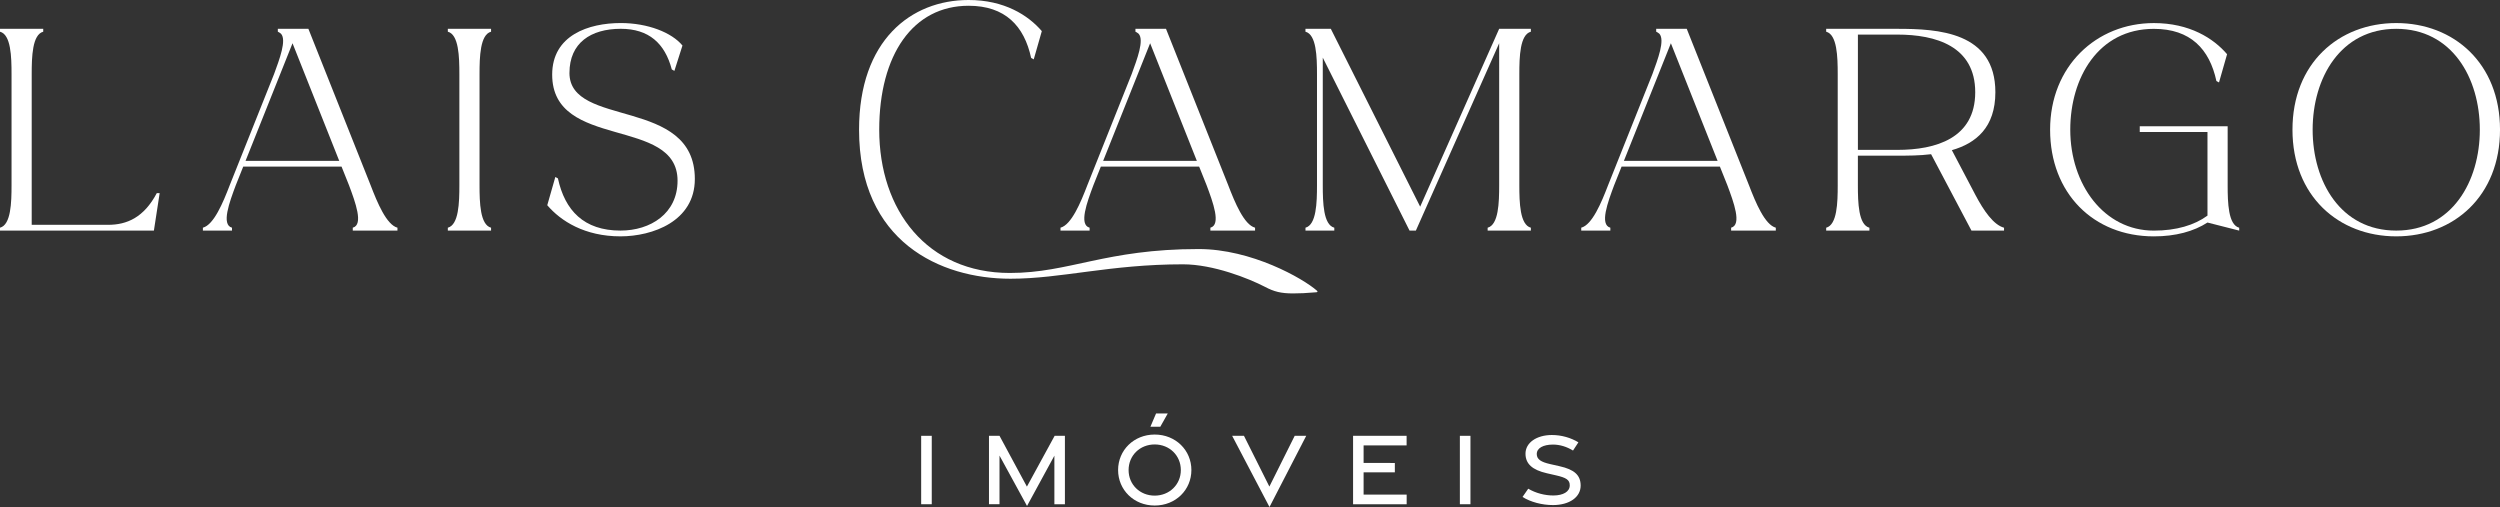 <?xml version="1.0" encoding="UTF-8"?>
<svg id="Camada_2" data-name="Camada 2" xmlns="http://www.w3.org/2000/svg" viewBox="0 0 1743.36 353.57">
  <rect x="0" y="0" width="1743.36" height="353.57" fill="#333333" stroke="none"/>
  <defs>
    <style>
      .cls-1 {
        fill: #fff;
        stroke-width: 0px;
      }
    </style>
  </defs>
  <g id="Layer_1" data-name="Layer 1">
    <g>
      <g>
        <path class="cls-1" d="M642.37,303.91h7.38v47.71h-7.38v-47.71Z"/>
        <path class="cls-1" d="M697,317.68v33.94h-7.34v-47.7h7.35l19.1,35.42,19.33-35.42h7.17v47.71h-7.34v-33.86l-19.08,35.06-19.2-35.14Z"/>
        <path class="cls-1" d="M779.7,327.78c0-13.81,10.94-24.75,25.53-24.75s25.58,10.94,25.58,24.75-10.94,24.75-25.58,24.75-25.53-11-25.53-24.75ZM823.45,327.8c0-10.16-7.93-17.87-18.24-17.87s-18.19,7.71-18.19,17.87,7.93,17.82,18.19,17.82,18.24-7.71,18.24-17.82ZM806.16,288.35h8.16l-5.19,9.24h-6.9l3.93-9.24Z"/>
        <path class="cls-1" d="M859.24,303.91h8.23l17.72,35.4,17.66-35.4h8.04l-25.62,49.65-26.04-49.66Z"/>
        <path class="cls-1" d="M943.56,303.91h37.33v6.7h-29.99v12.21l21.79.03v6.52h-21.79v15.52h30.03v6.73h-37.37v-47.71Z"/>
        <path class="cls-1" d="M1018.03,303.91h7.38v47.71h-7.38v-47.71Z"/>
        <path class="cls-1" d="M1061.74,346.53l3.97-5.74c5.1,3.05,11.61,4.78,17.69,4.73,6.66-.06,11.17-2.59,11.26-6.94.1-4-2.59-5.49-9.59-7.1l-6.3-1.44c-10.22-2.32-14.93-6.58-14.97-13.6-.05-7.75,7.75-13.03,18.28-13.09,6.95-.04,13.68,2.06,18.61,5.11l-3.75,5.73c-4.21-2.58-9.03-4.21-14.18-4.17-6.57.07-11.13,2.4-11.1,6.64.04,3.69,2.99,5.51,9.26,6.95l6.72,1.52c10.15,2.28,14.6,6.16,14.63,13.44.04,8.1-7.8,13.6-19.2,13.64-7.75.02-15.8-2.16-21.35-5.67Z"/>
      </g>
      <g>
        <path class="cls-1" d="M22.11,156.78h53.26c13.06,0,24.93-5.03,33.97-22.11h2l-4.02,26.13H0v-2.01c7.64-2.01,8.05-17.49,8.05-29.55V51.65c0-12.06-.4-27.54-8.05-29.54v-2.01h30.15v2.01c-7.63,2.01-8.04,17.48-8.04,29.54v105.13Z"/>
        <path class="cls-1" d="M191.12,51.65c3.82-10.45,8.85-23.71,4.83-28.14-.8-.6-1.61-1.2-2.21-1.41v-2.01h21.31l43.42,109.14c4.62,12.06,11.06,27.54,18.69,29.55v2.01h-31.16v-2.01c7.64-2.01,1.82-17.69-2.61-29.55l-5.23-13.07h-68.54l-5.22,13.07c-4.42,11.86-10.26,27.54-2.62,29.55v2.01h-20.3v-2.01c7.63-2.01,14.07-17.49,18.69-29.55l30.95-77.59ZM171.23,112.16h65.33l-32.57-82.01-32.76,82.01Z"/>
        <path class="cls-1" d="M312.29,158.79c7.64-2.01,8.05-17.49,8.05-29.55V51.65c0-12.06-.4-27.54-8.05-29.54v-2.01h30.15v2.01c-7.63,2.01-8.04,17.48-8.04,29.54v77.59c0,12.06.4,27.54,8.04,29.55v2.01h-30.15v-2.01Z"/>
        <path class="cls-1" d="M397.1,50.85c0,38.59,87.44,16.48,87.44,73.97,0,29.55-29.55,40-51.86,40-24.92,0-41.6-10.65-51.05-21.71l5.63-19.7,1.81,1.01c4.83,22.31,18.09,36.38,43.62,36.38,20.9,0,39.8-11.86,39.8-34.78,0-45.03-87.43-21.1-87.43-73.97,0-27.54,25.53-35.98,47.83-35.98,18.9,0,35.58,6.63,43.02,15.68l-5.63,17.69-1.81-1.01c-4.83-18.29-16.08-28.34-35.58-28.34-20.9,0-35.78,9.85-35.78,30.75Z"/>
        <path class="cls-1" d="M824.99,184.32c-51.26,0-84.63,10.05-120.41,10.05-48.84,0-105.52-25.73-105.52-103.92,0-62.31,36.17-90.45,76.38-90.45,24.93,0,41.61,10.65,51.06,21.71l-5.63,19.7-1.82-1.01c-4.82-22.31-18.09-36.38-43.62-36.38-38.79,0-62.31,34.17-62.31,86.43,0,56.28,33.37,99.9,91.06,99.9,41.6,0,66.73-16.68,131.65-16.68,36.98,0,72.76,20.5,82.41,28.94.81.6.61,1.21-.4,1.21-6.63.6-11.86.8-16.08.8-8.44,0-13.27-1.2-19.7-4.62-11.26-5.83-35.99-15.68-57.08-15.68Z"/>
        <path class="cls-1" d="M789.17,51.65c3.82-10.45,8.85-23.71,4.83-28.14-.8-.6-1.61-1.2-2.21-1.41v-2.01h21.31l43.42,109.14c4.62,12.06,11.06,27.54,18.69,29.55v2.01h-31.16v-2.01c7.64-2.01,1.82-17.69-2.61-29.55l-5.23-13.07h-68.54l-5.22,13.07c-4.42,11.86-10.26,27.54-2.62,29.55v2.01h-20.3v-2.01c7.63-2.01,14.07-17.49,18.69-29.55l30.95-77.59ZM769.28,112.16h65.33l-32.57-82.01-32.76,82.01Z"/>
        <path class="cls-1" d="M910.35,158.79c7.64-2.01,8.05-17.49,8.05-29.55V51.65c0-12.06-.4-27.54-8.05-29.54v-2.01h17.69l62.31,124.02,55.08-124.02h22.11v2.01c-7.63,2.01-8.04,17.48-8.04,29.54v77.59c0,12.06.4,27.54,8.04,29.55v2.01h-30.14v-2.01c7.63-2.01,8.04-17.49,8.04-29.55V30.15l-58.09,130.65h-4.42l-60.5-120.61v89.05c0,12.06.4,27.54,8.04,29.55v2.01h-20.1v-2.01Z"/>
        <path class="cls-1" d="M1152.31,51.65c3.82-10.45,8.85-23.71,4.83-28.14-.8-.6-1.61-1.2-2.21-1.41v-2.01h21.31l43.42,109.14c4.62,12.06,11.06,27.54,18.69,29.55v2.01h-31.16v-2.01c7.64-2.01,1.82-17.69-2.61-29.55l-5.23-13.07h-68.54l-5.22,13.07c-4.42,11.86-10.26,27.54-2.62,29.55v2.01h-20.3v-2.01c7.63-2.01,14.07-17.49,18.69-29.55l30.95-77.59ZM1132.42,112.16h65.33l-32.57-82.01-32.76,82.01Z"/>
        <path class="cls-1" d="M1361.12,104.72l16.49,31.36c5.63,10.65,12.46,20.7,19.89,22.72v2.01h-22.71l-28.15-53.27c-8.04,1.01-16.28,1.01-23.52,1.01h-27.54v20.7c0,12.06.4,27.54,8.04,29.55v2.01h-30.15v-2.01c7.64-2.01,8.05-17.49,8.05-29.55V51.65c0-12.06-.4-27.54-8.05-29.54v-2.01h49.65c28.14,0,68.34,2.01,68.34,44.22,0,24.52-13.47,35.58-30.35,40.4ZM1295.6,104.52h27.54c26.74,0,54.27-8.04,54.27-40.2s-27.54-40.2-54.27-40.2h-27.54v80.4Z"/>
        <path class="cls-1" d="M1539.38,155.18c-9.65,6.23-22.31,9.65-37.39,9.65-42.21,0-72.36-30.15-72.36-74.37s32.16-74.37,72.36-74.37c24.93,0,41.61,10.65,51.05,21.71l-5.63,19.7-1.81-1c-4.82-22.31-18.09-36.38-43.62-36.38-38.79,0-58.29,34.17-58.29,70.35,0,38.19,23.52,70.35,58.29,70.35,15.68,0,28.34-3.82,37.39-10.46v-58.29h-47.23v-4.02h61.3v41.2c0,12.06.4,27.54,8.05,29.55v2.01l-22.11-5.63Z"/>
        <path class="cls-1" d="M1671,16.08c40.2,0,72.37,28.14,72.37,74.37s-32.17,74.37-72.37,74.37-72.36-28.14-72.36-74.37,32.16-74.37,72.36-74.37ZM1671,20.1c-38.79,0-58.29,34.17-58.29,70.35s19.5,70.35,58.29,70.35,58.29-34.17,58.29-70.35-19.49-70.35-58.29-70.35Z"/>
      </g>
    </g>
  </g>
</svg>